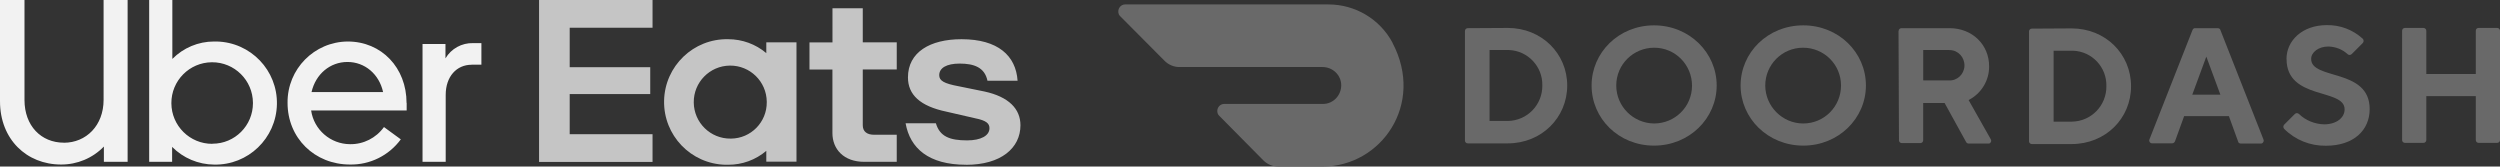 <svg xmlns="http://www.w3.org/2000/svg" id="layer" viewBox="0 0 434.88 28.97"><rect x="0" y="0" width="434.88" height="28.97" fill="#333333" stroke="none"/><defs><style>      .cls-1 {        fill: #696969;      }      .cls-2 {        fill: #c5c5c5;      }      .cls-3 {        fill: #f2f2f2;      }    </style></defs><g><path class="cls-1" d="M242.25,7.46c-2.2-4.13-6.49-6.69-11.18-6.69h-35.34c-.68,0-1.2.56-1.2,1.24,0,.32.12.64.36.84l7.69,7.73c.68.68,1.6,1.08,2.56,1.08h24.92c1.76,0,3.25,1.4,3.25,3.17s-1.4,3.25-3.17,3.25h-17.19c-.68,0-1.2.56-1.2,1.24,0,.32.12.64.36.84l7.65,7.73c.68.68,1.6,1.08,2.56,1.08h7.77c10.14,0,17.79-10.82,12.14-21.51"></path><path class="cls-1" d="M259.11,8.7v12.34h3.17c3.37-.04,6.05-2.8,6.01-6.17h0c.08-3.29-2.52-6.05-5.81-6.17h-3.37ZM262.28,4.86c5.89,0,10.34,4.45,10.34,10.02s-4.45,10.06-10.34,10.06h-6.97c-.28,0-.48-.24-.48-.48V5.38c0-.28.24-.48.48-.48l6.97-.04Z"></path><path class="cls-1" d="M287.72,21.48c3.65,0,6.61-2.92,6.61-6.57s-2.92-6.61-6.57-6.61-6.61,2.92-6.61,6.57h0c0,3.65,2.96,6.57,6.57,6.61M287.72,4.41c6.17,0,10.9,4.77,10.9,10.46s-4.73,10.46-10.9,10.46-10.86-4.73-10.86-10.46,4.73-10.46,10.86-10.46"></path><path class="cls-1" d="M313.68,21.48c3.65,0,6.57-2.96,6.57-6.61s-2.96-6.57-6.61-6.57-6.57,2.96-6.57,6.57,2.96,6.61,6.61,6.61h0M313.68,4.41c6.17,0,10.9,4.73,10.9,10.46s-4.77,10.46-10.9,10.46-10.9-4.73-10.9-10.46,4.73-10.46,10.9-10.46"></path><path class="cls-1" d="M339,8.7h-4.45v5.29h4.45c1.44.08,2.64-1.04,2.72-2.48v-.08c.04-1.44-1.08-2.68-2.52-2.72h-.2M330.27,5.38c0-.28.24-.48.48-.48h8.37c4.01,0,6.89,2.92,6.89,6.61.04,2.48-1.36,4.77-3.57,5.89l3.85,6.81c.16.24.08.52-.12.68-.08.08-.2.08-.32.08h-3.41c-.2,0-.36-.12-.44-.28l-3.73-6.77h-3.73v6.49c0,.28-.24.48-.48.48h-3.25c-.28,0-.48-.24-.48-.48l-.08-19.03h.02Z"></path><path class="cls-1" d="M357.23,8.82v12.34h3.17c3.37-.04,6.05-2.8,6.01-6.17h0c.08-3.29-2.48-6.05-5.81-6.17h-3.37ZM360.36,4.94c5.89,0,10.34,4.45,10.34,10.06s-4.45,10.06-10.34,10.06h-6.93c-.28,0-.48-.24-.48-.48V5.46c0-.28.24-.48.48-.48l6.93-.04Z"></path><path class="cls-1" d="M383.79,9.86l-2.44,6.61h4.89l-2.44-6.61h-.01ZM379.95,20.16l-1.6,4.41c-.08.2-.28.36-.48.36h-3.45c-.28.04-.52-.16-.56-.44,0-.08,0-.16.04-.24l7.49-19.03c.08-.2.28-.36.48-.32h3.89c.24,0,.44.12.48.32l7.49,19.03c.12.24,0,.56-.24.68-.08.04-.16.04-.24.04h-3.45c-.24,0-.44-.12-.48-.36l-1.6-4.41h-7.77v-.04h0Z"></path><path class="cls-1" d="M397.74,10.26c0-3.17,2.72-5.89,7.01-5.89,2.32-.04,4.53.8,6.25,2.36.2.2.2.52.04.72l-.04.04-1.92,1.92c-.2.2-.52.2-.72,0h0c-.92-.84-2.08-1.28-3.33-1.32-1.72,0-3,1-3,2.16,0,3.73,10.18,1.56,10.18,8.73,0,3.65-2.76,6.37-7.61,6.37-2.72.04-5.33-1-7.25-2.92-.2-.2-.2-.52-.04-.72l.04-.04,1.84-1.84c.2-.2.52-.2.72,0h0c1.16,1.12,2.76,1.76,4.37,1.8,2.16,0,3.57-1.16,3.57-2.6.04-3.73-10.1-1.56-10.1-8.77"></path><path class="cls-1" d="M430.67,5.34v7.53h-8.61v-7.53c0-.28-.24-.48-.48-.48h-3.25c-.28,0-.48.24-.48.48v19.03c0,.28.24.48.48.48h3.25c.28,0,.48-.24.48-.48v-7.65h8.61v7.65c0,.28.24.48.48.48h3.25c.28,0,.48-.24.48-.48V5.34c0-.28-.24-.48-.48-.48h-3.25c-.28,0-.48.2-.48.48Z"></path></g><g><path class="cls-2" d="M93.77,0h19.74v4.83h-14.41v6.86h14.01v4.67h-14.01v6.98h14.41v4.83h-19.74s0-28.17,0-28.17ZM168.05,28.67c6.05,0,9.46-2.9,9.46-6.88,0-2.84-2.02-4.95-6.25-5.87l-4.47-.91c-2.59-.48-3.41-.97-3.41-1.93,0-1.25,1.25-2.02,3.56-2.02,2.5,0,4.35.67,4.83,2.98h5.24c-.29-4.35-3.41-7.22-9.75-7.22-5.48,0-9.32,2.26-9.32,6.64,0,3.03,2.12,5,6.68,5.96l5,1.15c1.97.39,2.5.92,2.5,1.73,0,1.3-1.49,2.12-3.89,2.12-3.02,0-4.75-.67-5.43-2.98h-5.27c.77,4.34,3.99,7.22,10.52,7.22h0ZM156,28.15h-5.67c-3.56,0-5.53-2.21-5.53-5v-11.06h-3.99v-4.72h4V1.44h5.27v5.92h5.91v4.72h-5.91v9.72c0,1.11.77,1.64,1.97,1.64h3.94v4.72h0ZM133.3,7.37v1.87c-1.85-1.57-4.21-2.42-6.63-2.42-6.03-.13-11.02,4.66-11.15,10.69-.13,6.03,4.66,11.02,10.69,11.15h.46c2.43.01,4.78-.85,6.63-2.42v1.88h5.25V7.36h-5.25ZM127.1,24.11c-3.51.04-6.38-2.77-6.42-6.28s2.77-6.38,6.28-6.42c3.51-.04,6.38,2.77,6.42,6.28v.08c.03,3.47-2.75,6.31-6.22,6.34h-.07.01Z"></path><path class="cls-3" d="M82.05,11.26c-2.64,0-4.52,2.07-4.52,5.24v11.64h-4.03V7.65h3.99v2.5c1-1.69,2.84-2.7,4.8-2.65h1.45v3.75h-1.69ZM70.72,17.9c0-6.11-4.35-10.68-10.23-10.68-5.82.04-10.51,4.79-10.47,10.62v.06c0,6.11,4.71,10.72,10.86,10.72,3.48.07,6.78-1.57,8.84-4.38l-2.93-2.14c-1.36,1.9-3.57,3.02-5.91,2.98-3.39-.02-6.27-2.51-6.76-5.86h16.62v-1.32h-.02ZM54.19,16.02c.72-3.13,3.22-5.24,6.25-5.24s5.52,2.12,6.2,5.24h-12.45ZM37.23,7.22c-2.72,0-5.33,1.09-7.25,3.03V0h-4.03v28.15h3.99v-2.6c1.93,1.95,4.56,3.06,7.3,3.08,5.91.13,10.8-4.56,10.93-10.48.13-5.91-4.56-10.8-10.48-10.93h-.46ZM36.94,25.02c-3.92.02-7.11-3.14-7.13-7.06s3.14-7.11,7.06-7.13c3.92-.02,7.11,3.14,7.13,7.06v.06c0,3.89-3.14,7.05-7.03,7.05h-.03s0,.02,0,.02ZM11.1,24.83c3.89,0,6.92-2.99,6.92-7.46V0h4.18v28.15h-4.13v-2.66c-1.95,2.02-4.64,3.14-7.44,3.13-6,0-10.63-4.38-10.63-11.01V0h4.26v17.39c0,4.5,2.9,7.43,6.85,7.43h0Z"></path></g></svg>